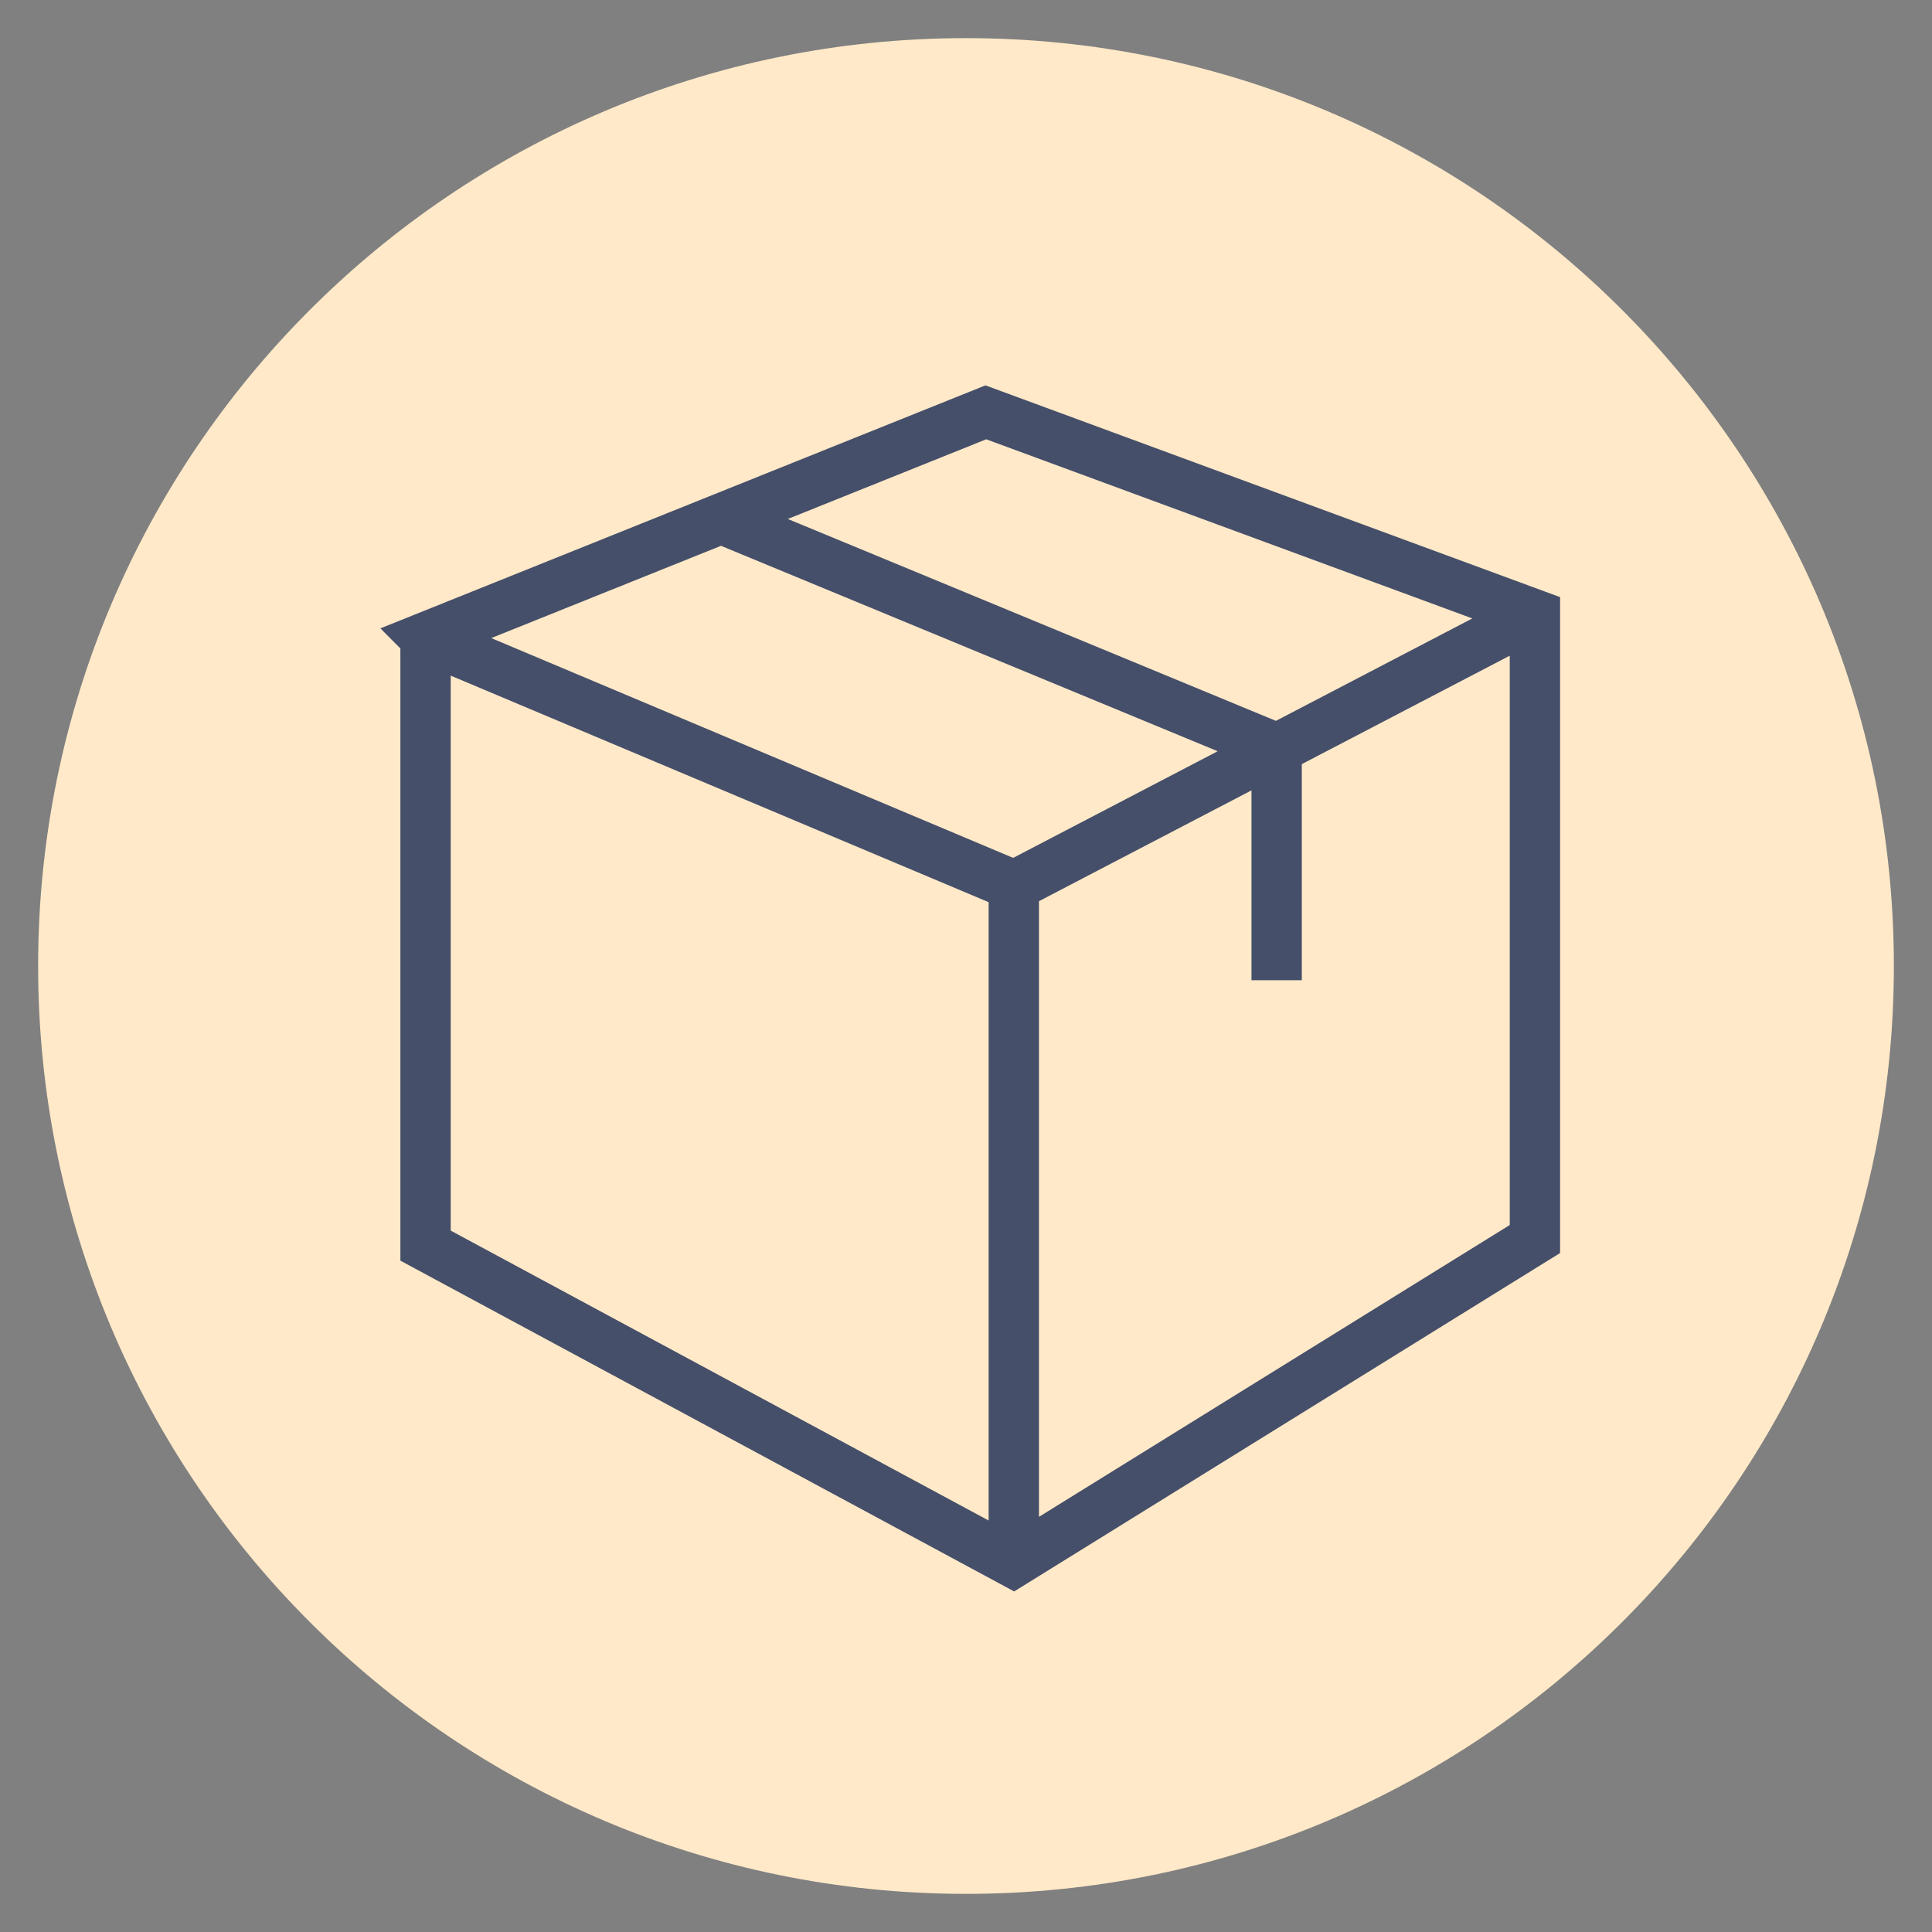 <svg xmlns="http://www.w3.org/2000/svg" id="Livello_1" data-name="Livello 1" viewBox="0 0 38 38"><rect x="0" y="0" width="38" height="38" fill="#808080" stroke="none"/><defs><style>      .cls-1 {        stroke-linejoin: bevel;      }      .cls-1, .cls-2 {        fill: none;        stroke: #454f6a;        stroke-width: .99px;      }      .cls-3 {        fill: #ffe9c8;        stroke-width: 0px;      }      .cls-2 {        stroke-miterlimit: 10;      }    </style></defs><path class="cls-3" d="M19,37.25c10.08,0,18.25-8.17,18.25-18.25S29.08.75,19,.75.75,8.92.75,19s8.17,18.25,18.25,18.25"></path><path class="cls-2" d="M14.23,10.22l10.88,4.5M19.94,17.46v13.19M30.19,12.08l-10.24,5.34-11.54-4.86M8.36,12.54l11.03-4.43,10.8,3.98v12.28l-10.26,6.36-11.56-6.23v-11.95Z"></path><line class="cls-1" x1="25.11" y1="14.79" x2="25.11" y2="19.28"></line></svg>